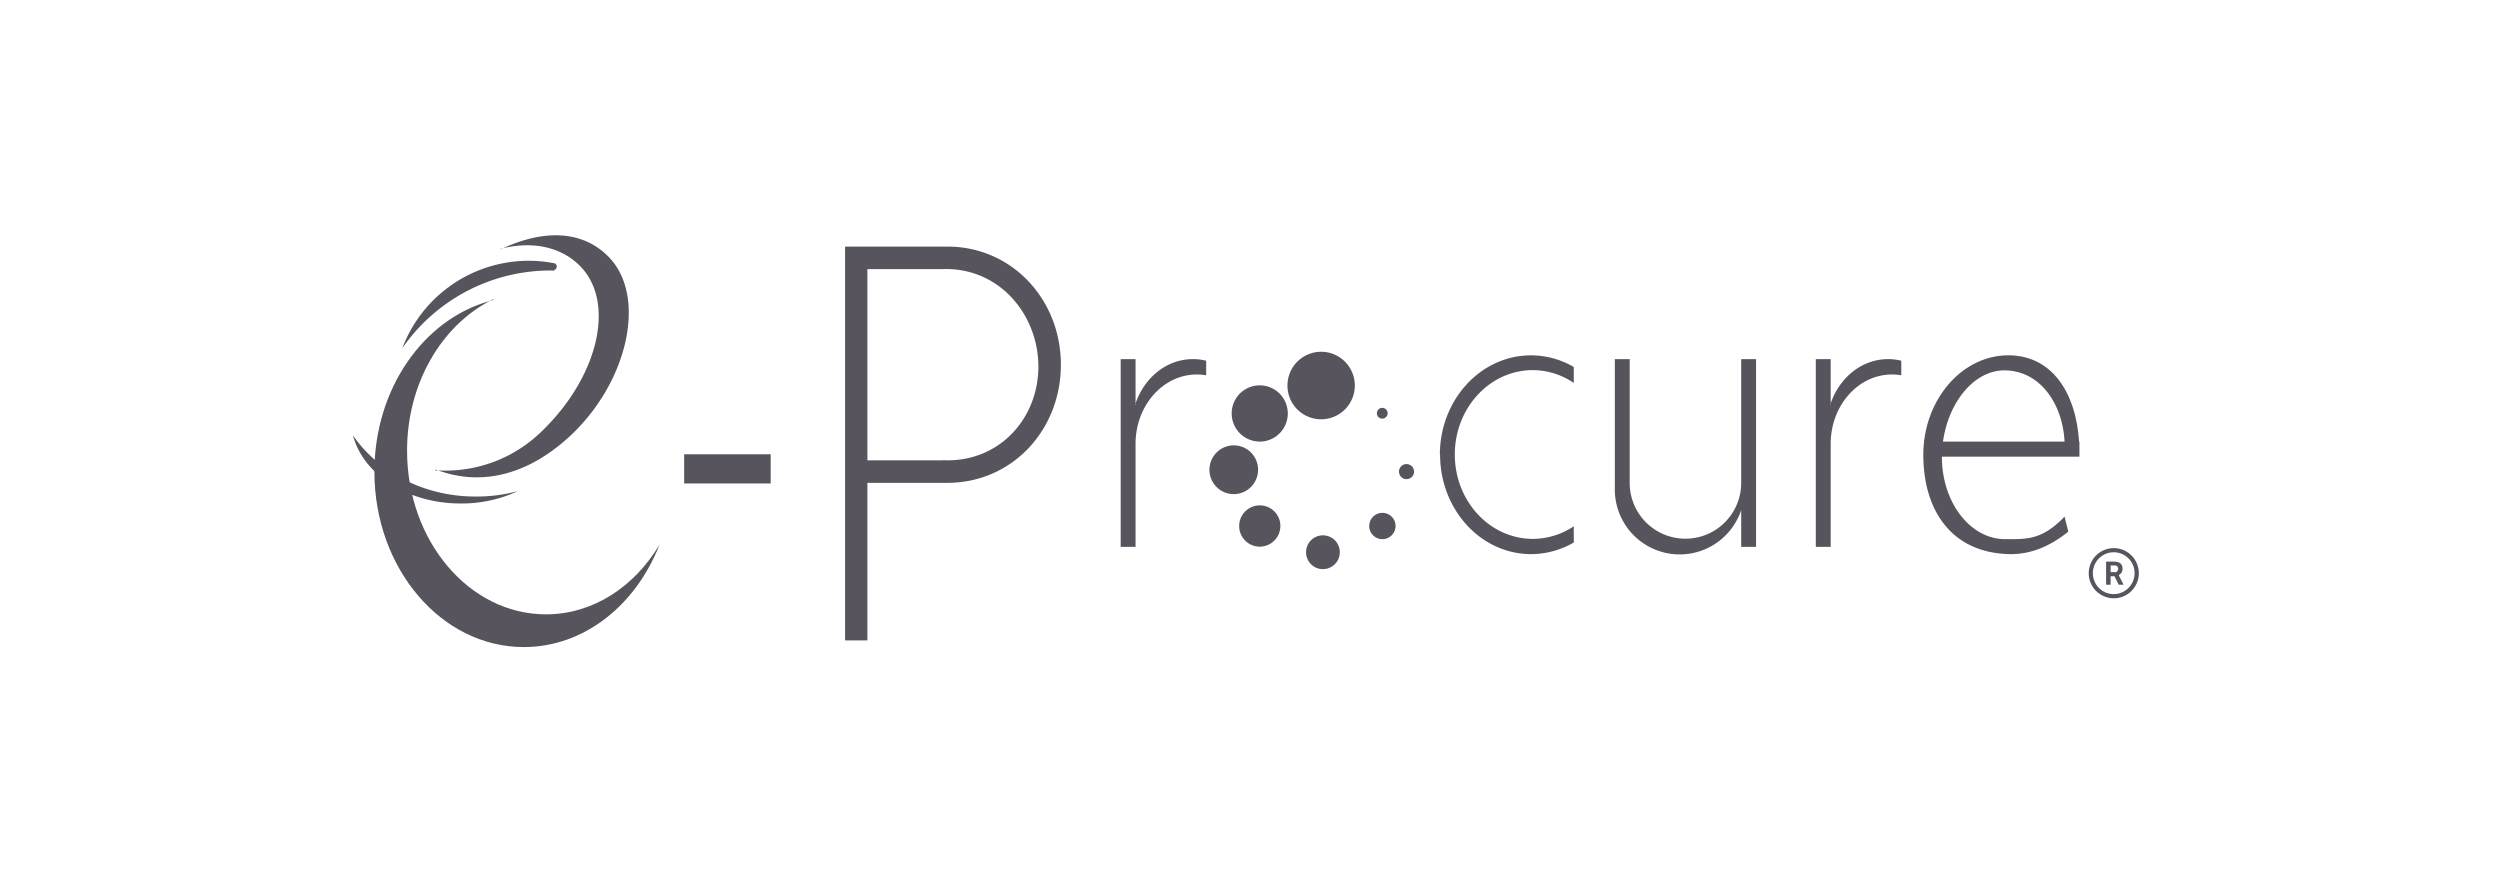<svg xmlns="http://www.w3.org/2000/svg" width="170" height="60" fill="none"><path fill="#58545E" fill-rule="evenodd" d="M64.418 16.767h-6.953v26.78h1.519V32.833h5.434c4.413 0 7.722-3.595 7.722-8.031s-3.324-8.035-7.722-8.035m-.367 14.537h-5.067V18.3h5.056c3.916-.162 6.57 3.11 6.57 6.632s-2.676 6.576-6.57 6.359zm77.35-1.274h-.026c-.213-3.346-1.838-5.78-4.648-5.866-3.279-.103-5.942 3.025-5.942 6.757s1.876 6.71 5.942 6.76c1.379 0 2.663-.519 3.917-1.532l-.254-1.02c-1.552 1.624-2.622 1.532-4.045 1.532-2.372 0-4.306-2.512-4.295-5.61h9.351zm-9.277 0c.368-2.668 2.114-4.874 4.221-4.845 2.368.033 3.912 2.247 4.045 4.845zm-34.197.891c0 3.732 2.773 6.76 6.192 6.76a5.8 5.8 0 0 0 2.898-.791v-1.105a5 5 0 0 1-2.78.858c-2.942 0-5.31-2.58-5.31-5.74s2.376-5.736 5.31-5.736c.993.008 1.96.312 2.78.873v-1.084a5.76 5.76 0 0 0-2.909-.792c-3.423 0-6.196 3.025-6.196 6.757zm20.474 1.912a3.8 3.8 0 0 1-1.11 2.686 3.79 3.79 0 0 1-6.472-2.686V24.42h-1.011v8.798a4.413 4.413 0 0 0 3.667 4.419 4.4 4.4 0 0 0 3.006-.562 4.42 4.42 0 0 0 1.92-2.384v2.495h1.011V24.419h-1.011zm-41.183-5.301v-3.113h-1.011v12.766h1.011v-7c0-2.609 1.868-4.72 4.17-4.72q.318 0 .632.055v-.99a3.7 3.7 0 0 0-.886-.111c-1.838 0-3.368 1.3-3.949 3.113zm47.269 0v-3.113h-1.012v12.766h1.012v-7c0-2.609 1.868-4.72 4.173-4.72q.317 0 .629.055v-.99a3.7 3.7 0 0 0-.883-.111c-1.838 0-3.371 1.3-3.953 3.113zM89.823 23.92a2.29 2.29 0 0 1 2.127 1.408 2.3 2.3 0 0 1-.487 2.506 2.29 2.29 0 0 1-3.916-1.618 2.29 2.29 0 0 1 2.276-2.295M85.653 26.205a1.905 1.905 0 0 1 1.77 1.173 1.915 1.915 0 0 1-1.383 2.613 1.91 1.91 0 0 1-1.962-.81 1.92 1.92 0 0 1-.18-1.794 1.9 1.9 0 0 1 1.755-1.182M83.88 30.284a1.65 1.65 0 0 1 1.54 1.013 1.66 1.66 0 0 1-1.197 2.27 1.65 1.65 0 0 1-1.703-.703 1.66 1.66 0 0 1 1.36-2.58M85.654 34.365a1.4 1.4 0 0 1 1.303.86 1.407 1.407 0 0 1-1.016 1.92 1.4 1.4 0 0 1-1.677-1.38 1.4 1.4 0 0 1 1.39-1.4M89.949 36.403a1.147 1.147 0 0 1 1.137 1.367 1.15 1.15 0 0 1-1.563.846 1.15 1.15 0 0 1-.71-1.063 1.147 1.147 0 0 1 1.135-1.15M93.993 34.874a.893.893 0 0 1 .888 1.065.895.895 0 1 1-.888-1.065M95.636 31.558a.51.51 0 0 1 .51.608.512.512 0 1 1-.51-.608M93.994 27.734a.367.367 0 0 1 .36.44.369.369 0 0 1-.665.133.369.369 0 0 1 .305-.573" clip-rule="evenodd"/><path fill="#58545E" d="M143.737 37.273a1.7 1.7 0 0 0-1.573 1.052 1.705 1.705 0 0 0 2.224 2.23 1.704 1.704 0 0 0 .921-2.23 1.696 1.696 0 0 0-1.572-1.053m0 3.127a1.42 1.42 0 0 1-1.314-.875 1.43 1.43 0 0 1 .305-1.551 1.417 1.417 0 0 1 2.185.214 1.424 1.424 0 0 1-1.176 2.212m.437-1.363a.4.4 0 0 0 .088-.096.505.505 0 0 0 .07-.276.5.5 0 0 0-.037-.206.4.4 0 0 0-.11-.148.45.45 0 0 0-.176-.088.8.8 0 0 0-.236-.033h-.559v1.573h.309v-.575h.265l.283.575h.335l-.328-.641a1 1 0 0 0 .096-.096zm-.169-.25a.17.17 0 0 1-.044.073.2.2 0 0 1-.077.048.3.3 0 0 1-.107 0h-.254v-.456h.265a.24.24 0 0 1 .188.066.2.2 0 0 1 .048.08q.017.045.014.093a.3.3 0 0 1-.033.096"/><path fill="#58545E" fill-rule="evenodd" d="M37.124 41.775c3.195 0 6.019-1.875 7.721-4.738-1.6 4.108-5.118 6.963-9.23 6.963-5.607 0-10.155-5.342-10.155-11.922 0-5.655 3.353-10.367 7.85-11.613-3.309 1.728-5.63 5.633-5.63 10.18 0 6.145 4.23 11.13 9.444 11.13m7.75-4.771v.033zm-11.32-16.605-.244.066.243-.121z" clip-rule="evenodd"/><path fill="#58545E" fill-rule="evenodd" d="M32.34 33.765c.97.005 1.937-.119 2.875-.368a9.05 9.05 0 0 1-3.909.84c-3.607 0-6.615-1.99-7.306-4.635 1.713 2.494 4.806 4.163 8.34 4.163" clip-rule="evenodd"/><path fill="#58545E" fill-rule="evenodd" d="M38.623 29.779c-3.166 2.848-6.306 3.131-8.825 2.21a9.36 9.36 0 0 0 7.133-2.752c3.795-3.713 4.928-8.713 2.508-11.152-1.287-1.297-3.177-1.687-5.229-1.208 2.868-1.312 5.439-1.18 7.17.582 2.652 2.69 1.332 8.625-2.757 12.32m-9.016 2.151.169.07h-.17zm4.442-15.009.15-.037-.15.07z" clip-rule="evenodd"/><path fill="#58545E" fill-rule="evenodd" d="M37.86 18.13a.24.24 0 0 1-.158.224v.04h-.24a12.25 12.25 0 0 0-5.704 1.396 12.3 12.3 0 0 0-4.404 3.891 9.2 9.2 0 0 1 3.375-4.319 9.2 9.2 0 0 1 5.226-1.63q.861 0 1.706.165h.04a.24.24 0 0 1 .159.232M46.523 30.888h5.883v1.986h-5.883z" clip-rule="evenodd"/></svg>